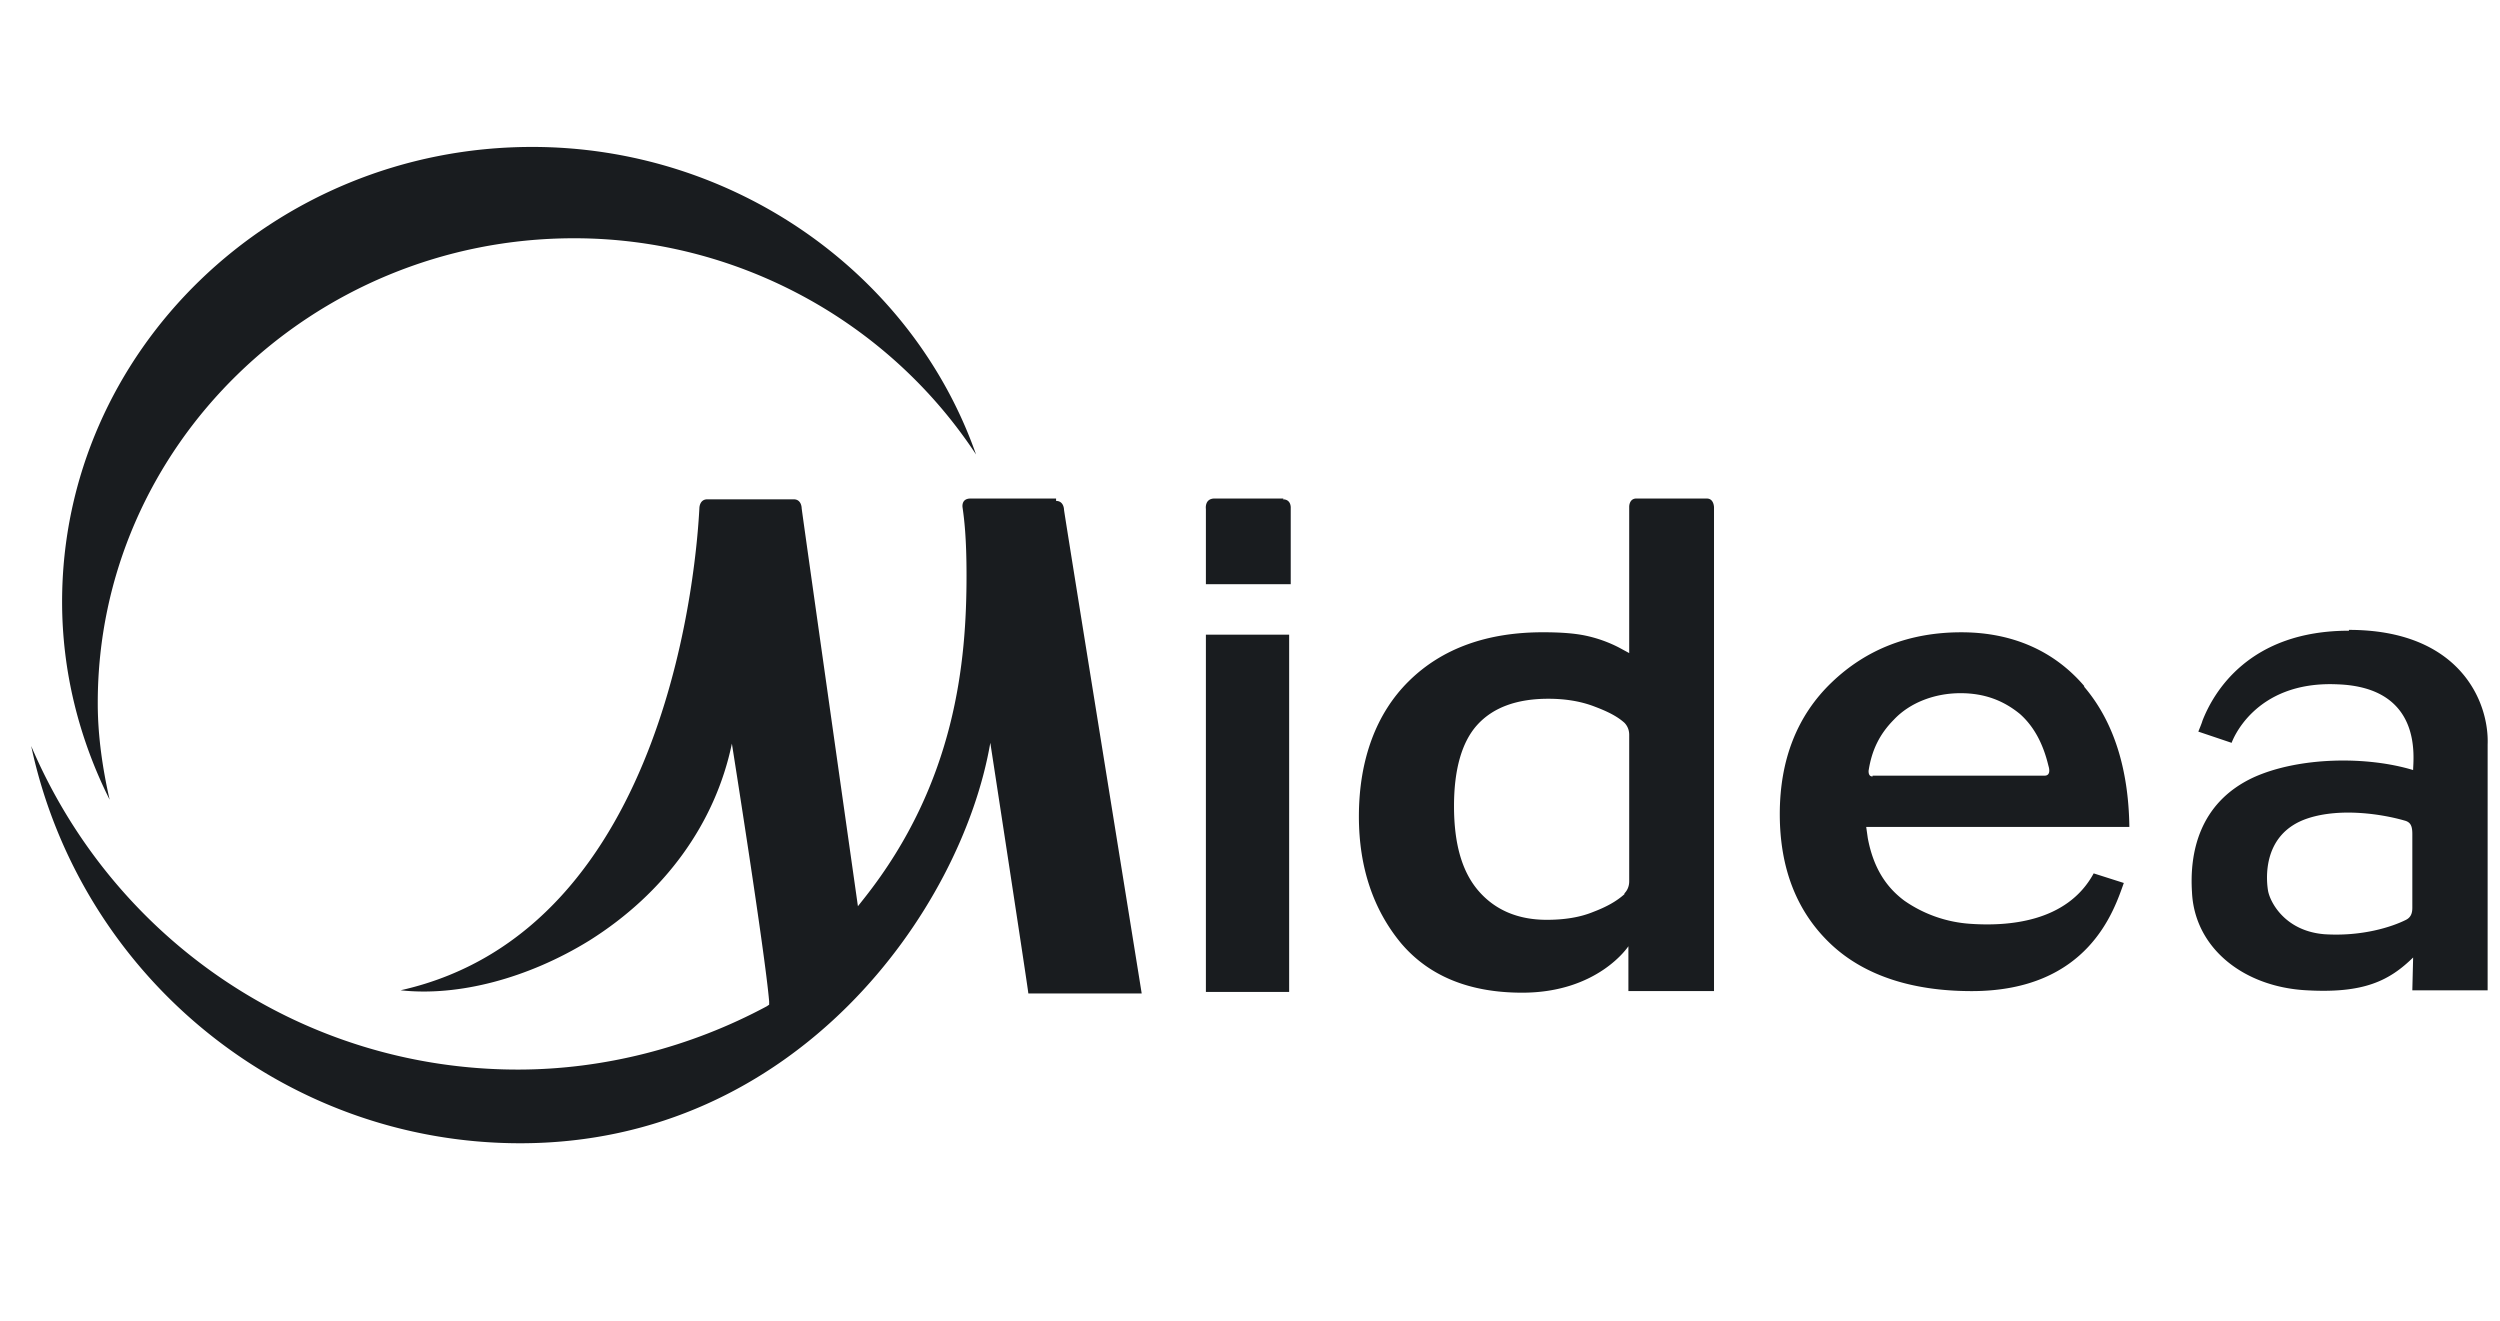 <svg xmlns="http://www.w3.org/2000/svg" width="106" height="56" fill="none" viewBox="0 0 106 56"><g clip-path="url(#clip0)"><g clip-path="url(#clip1)"><path fill="#191C1F" d="M51.13 26.911v15.146h3.53V26.91h-3.53Zm-6.352-5.773h-3.63c-.403 0-.336.374-.336.374.068.475.169 1.256.169 2.886 0 3.6-.438 8.762-4.336 13.686l-.269.34S34.023 21.85 33.99 21.545c0 0 0-.374-.336-.374H29.99c-.336 0-.336.374-.336.374-.1 1.901-1.142 17.862-12.67 20.443 2.453.272 5.41-.51 7.998-2.105 3.193-2.004 5.344-4.959 6.05-8.354 0 0 1.412 8.897 1.58 10.934v.136l-.101.068c-3.227 1.732-6.89 2.683-10.553 2.683-9.075 0-17.107-5.434-20.636-13.72 2.084 9.747 10.688 16.844 20.737 16.844 11.73 0 18.72-9.916 19.93-16.98 0 0 1.58 10.29 1.613 10.63h4.806c-.067-.442-3.26-20.206-3.294-20.511 0 0 0-.374-.336-.374v-.102Zm-40.633 8.66c0-10.867 9.074-19.696 20.199-19.696 6.89 0 13.31 3.497 17.04 9.168C38.66 11.528 31.066 6.23 22.563 6.23c-10.99 0-19.93 8.66-19.93 19.289 0 2.92.705 5.773 2.016 8.388-.302-1.325-.504-2.717-.504-4.075v-.034Zm84.224-.713c-1.277-1.495-3.058-2.276-5.21-2.276-2.184 0-4.032.713-5.511 2.14-1.445 1.392-2.185 3.26-2.185 5.569 0 2.275.706 4.109 2.118 5.467 1.411 1.359 3.461 2.038 6.016 2.038 4.974 0 6.05-3.464 6.453-4.585l-1.278-.407c-1.142 2.105-3.697 2.241-5.209 2.14a5.53 5.53 0 0 1-2.823-.985c-.773-.578-1.31-1.393-1.546-2.65l-.067-.475h11.158c-.034-2.479-.672-4.482-1.916-5.942v-.034Zm-8.973 3.837c-.168 0-.168-.17-.168-.238.134-.883.47-1.562 1.075-2.173.672-.713 1.714-1.12 2.823-1.12 1.008 0 1.815.305 2.52.882.572.51.976 1.223 1.21 2.207.034.102.102.408-.167.408h-7.293v.034Zm20.199-6.18c-4.235 0-5.748 2.614-6.218 3.837 0 .034-.168.441-.168.441l1.412.476s.907-2.65 4.503-2.48c3.63.137 3.193 3.159 3.193 3.634-2.017-.611-4.873-.543-6.755.306-2.353 1.087-2.723 3.26-2.622 4.856.1 2.377 2.185 4.041 4.873 4.177 2.42.136 3.496-.407 4.504-1.392l-.034 1.392h3.193V31.564c.067-1.8-1.176-4.857-5.881-4.857v.034Zm2.688 11.75c0 .237-.067.407-.269.509-.604.305-1.882.713-3.461.61-1.647-.135-2.286-1.324-2.386-1.833-.034-.204-.404-2.411 1.714-3.09 1.378-.442 3.125-.17 4.066.102.269.068.336.237.336.577v3.158-.034ZM54.424 21.137H51.5c-.437 0-.37.442-.37.442v3.192h3.597v-3.226s.033-.374-.336-.374l.033-.034Zm17.947 0h-2.99c-.303 0-.303.34-.303.34v6.214l-.437-.237a5.638 5.638 0 0 0-1.446-.51c-.504-.102-1.109-.136-1.78-.136-2.353 0-4.27.68-5.68 2.072-1.379 1.358-2.118 3.328-2.118 5.739 0 2.14.605 3.94 1.781 5.365 1.176 1.393 2.89 2.106 5.142 2.106 3.227 0 4.504-1.97 4.504-1.97v1.902h3.63V21.512s0-.374-.303-.374Zm-3.495 16.776c-.336.305-.773.543-1.31.747-.572.238-1.244.34-1.984.34-1.21 0-2.184-.408-2.89-1.223-.706-.815-1.042-2.003-1.042-3.6 0-1.562.336-2.716.975-3.43.672-.747 1.68-1.12 3.025-1.12.705 0 1.377.102 1.982.34.538.203.941.407 1.244.679.1.102.202.271.202.51v6.214c0 .237-.101.407-.202.509v.034Z"/></g></g><defs><clipPath id="clip0"><path fill="#fff" d="M0 0h106v56H0z"/></clipPath><clipPath id="clip1"><path fill="#fff" d="M0 6.222h105.778v43.556H0z"/></clipPath></defs></svg>